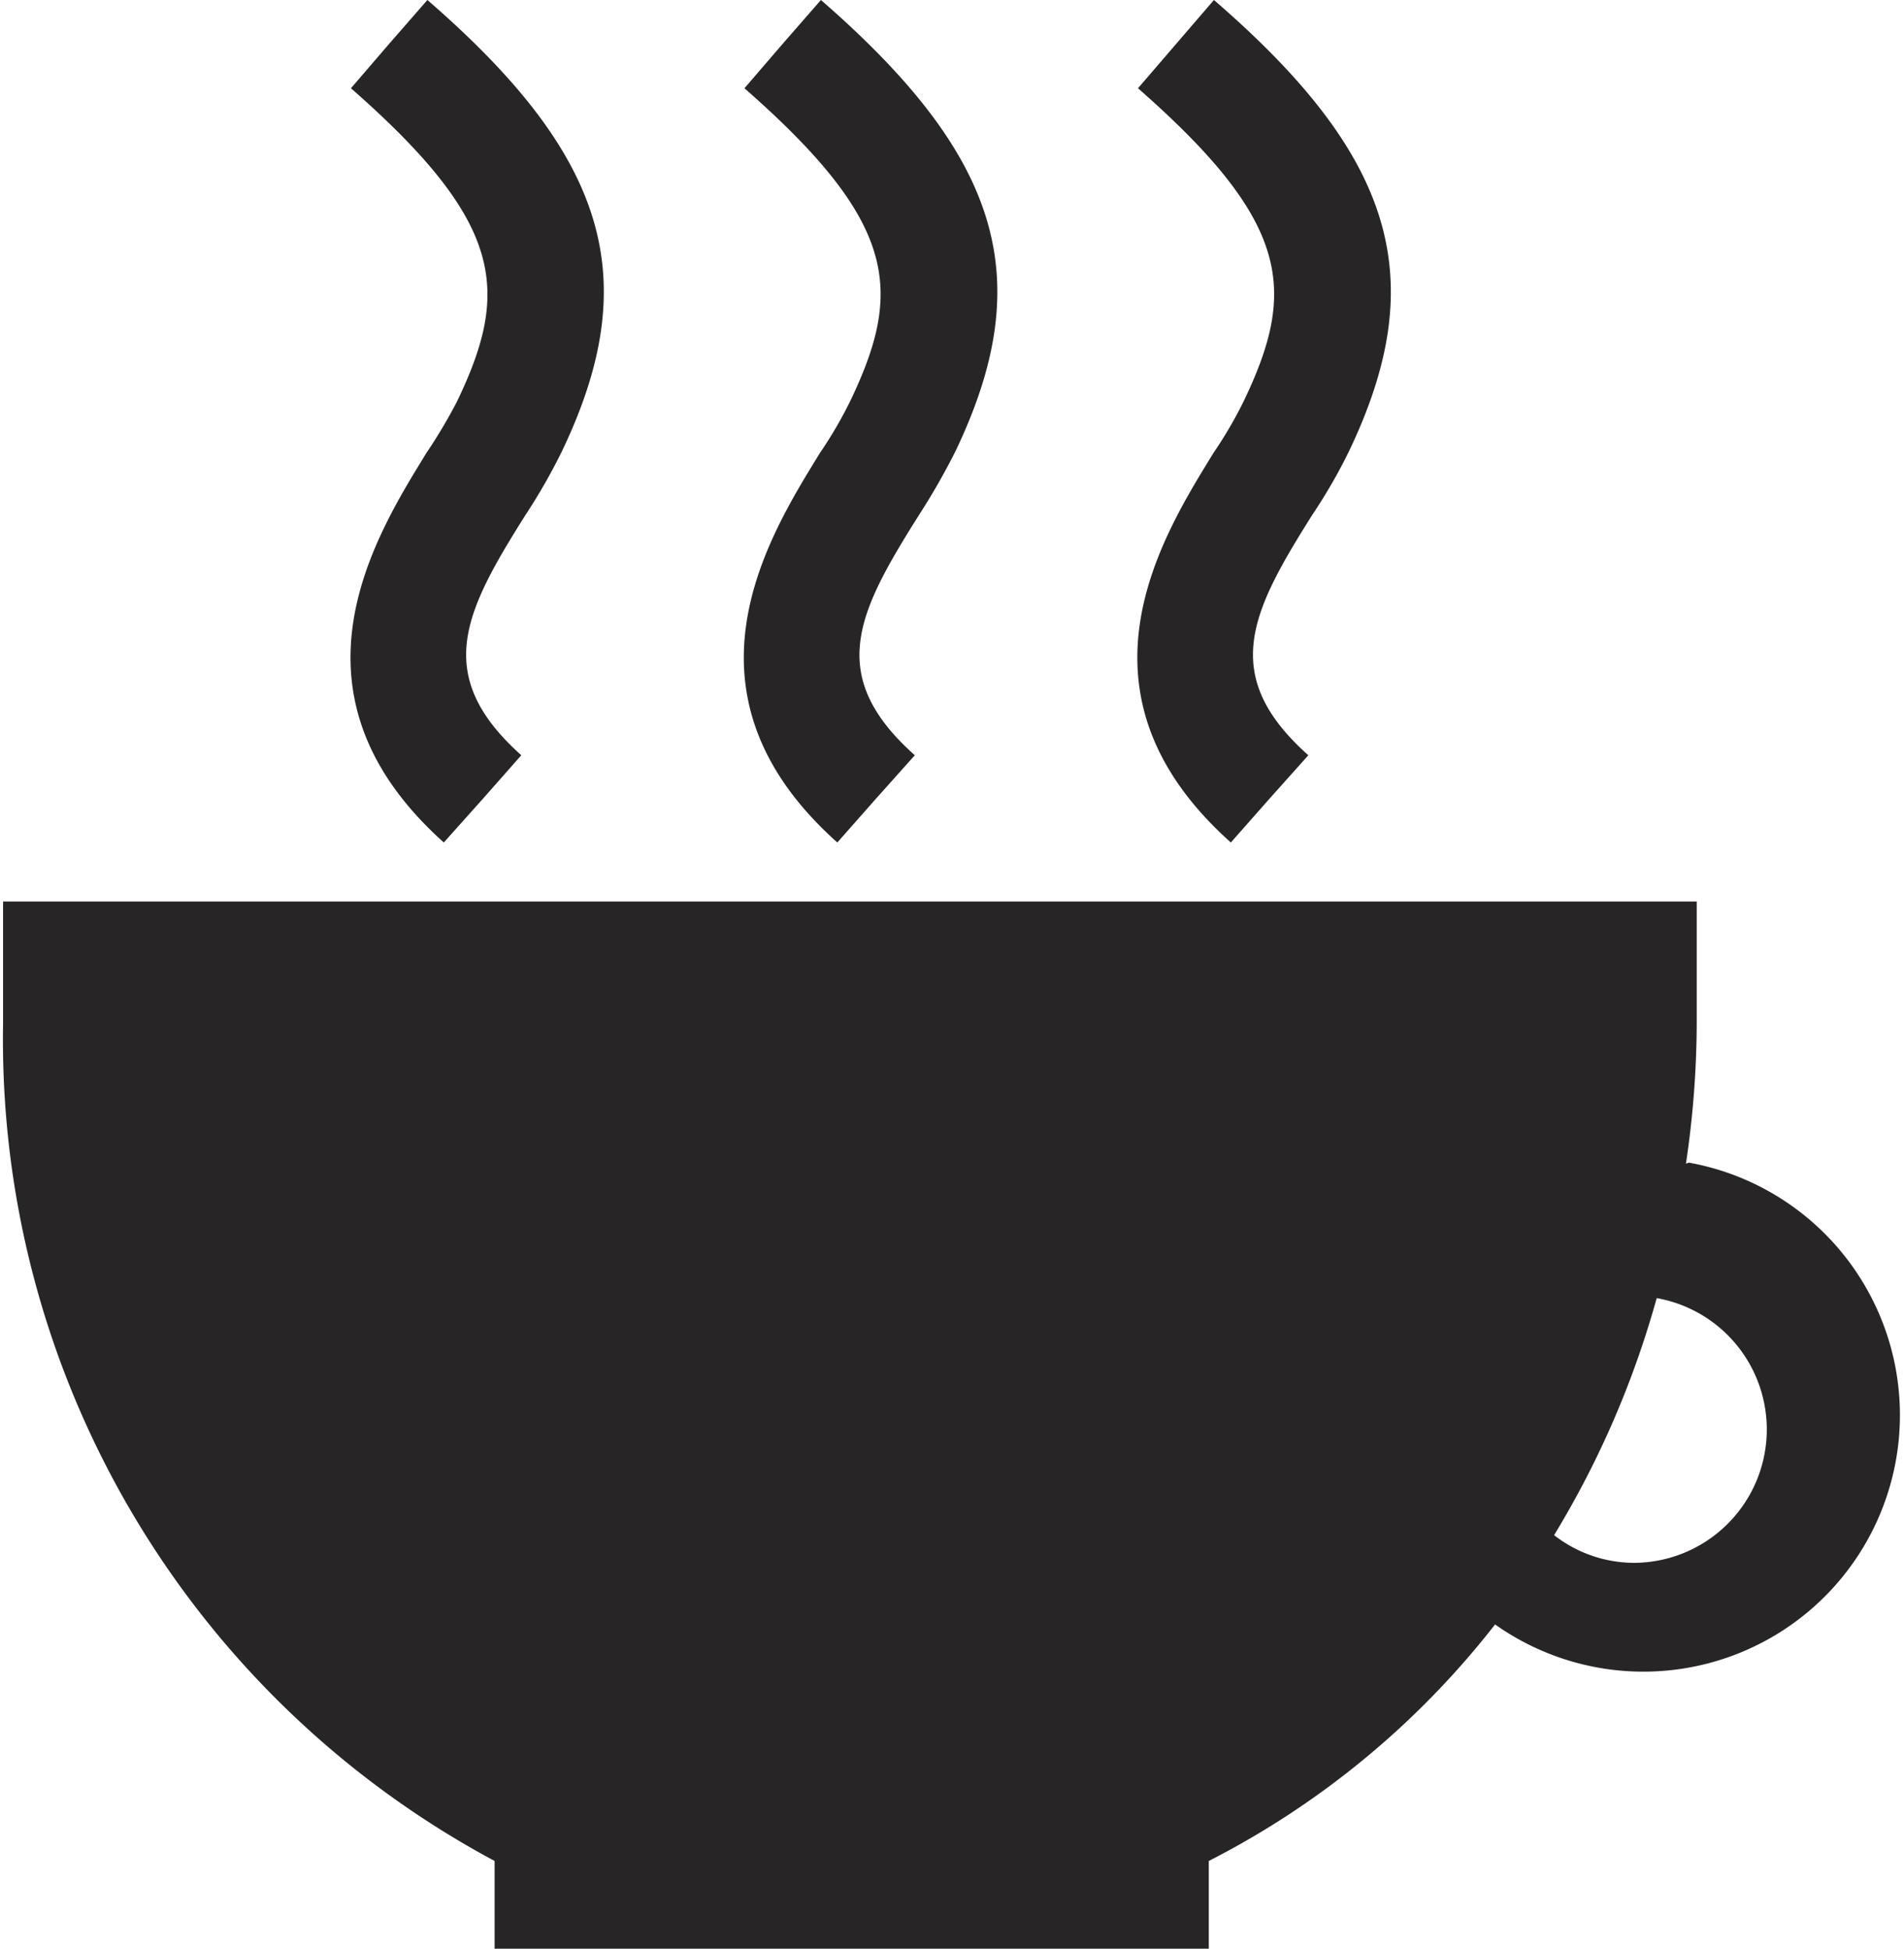 <svg xmlns="http://www.w3.org/2000/svg" id="Layer_1" data-name="Layer 1" viewBox="0 0 37.11 37.98"><defs><style>.cls-1{fill:#272525;}</style></defs><path class="cls-1" d="M320.8,400.19a18.86,18.86,0,0,0,.21-2.73c0-.3,0-2.09,0-2.38H288c0,.29,0,2.08,0,2.38a18.16,18.16,0,0,0,9.58,16.32v1.71h13.92v-1.71a16.7,16.7,0,0,0,5.58-4.61,5,5,0,1,0,3.78-9Zm-1,7.78a2.55,2.55,0,0,1-1.57-.54,18.27,18.27,0,0,0,2-4.62,2.6,2.6,0,0,1-.46,5.16Z" transform="translate(-287.94 -377.51)"></path><path class="cls-1" d="M311.59,386.34c-1,1.63-2.93,4.67.34,7.59l.75-.85.76-.85c-1.75-1.56-1.11-2.8.08-4.69a10.46,10.46,0,0,0,.71-1.23c1.61-3.36.9-5.75-2.63-8.8l-.74.86-.74.86c3,2.63,3.09,3.95,2.06,6.1A8.31,8.31,0,0,1,311.59,386.34Z" transform="translate(-287.94 -377.51)"></path><path class="cls-1" d="M296.25,386.34c-1,1.63-2.92,4.67.34,7.59l.76-.85.75-.85c-1.74-1.56-1.11-2.79.08-4.68a11.44,11.44,0,0,0,.71-1.24c1.61-3.36.9-5.75-2.62-8.8l-.75.86-.74.86c3,2.63,3.1,3.95,2.07,6.1A10.15,10.15,0,0,1,296.25,386.34Z" transform="translate(-287.94 -377.51)"></path><path class="cls-1" d="M303.92,386.34c-1,1.63-2.93,4.67.34,7.59l.75-.85.76-.85c-1.75-1.56-1.11-2.79.08-4.68a13.39,13.39,0,0,0,.71-1.24c1.61-3.36.9-5.74-2.62-8.8l-.75.86-.74.86c3,2.63,3.09,3.95,2.06,6.1A8.31,8.31,0,0,1,303.92,386.34Z" transform="translate(-287.94 -377.51)"></path></svg>
